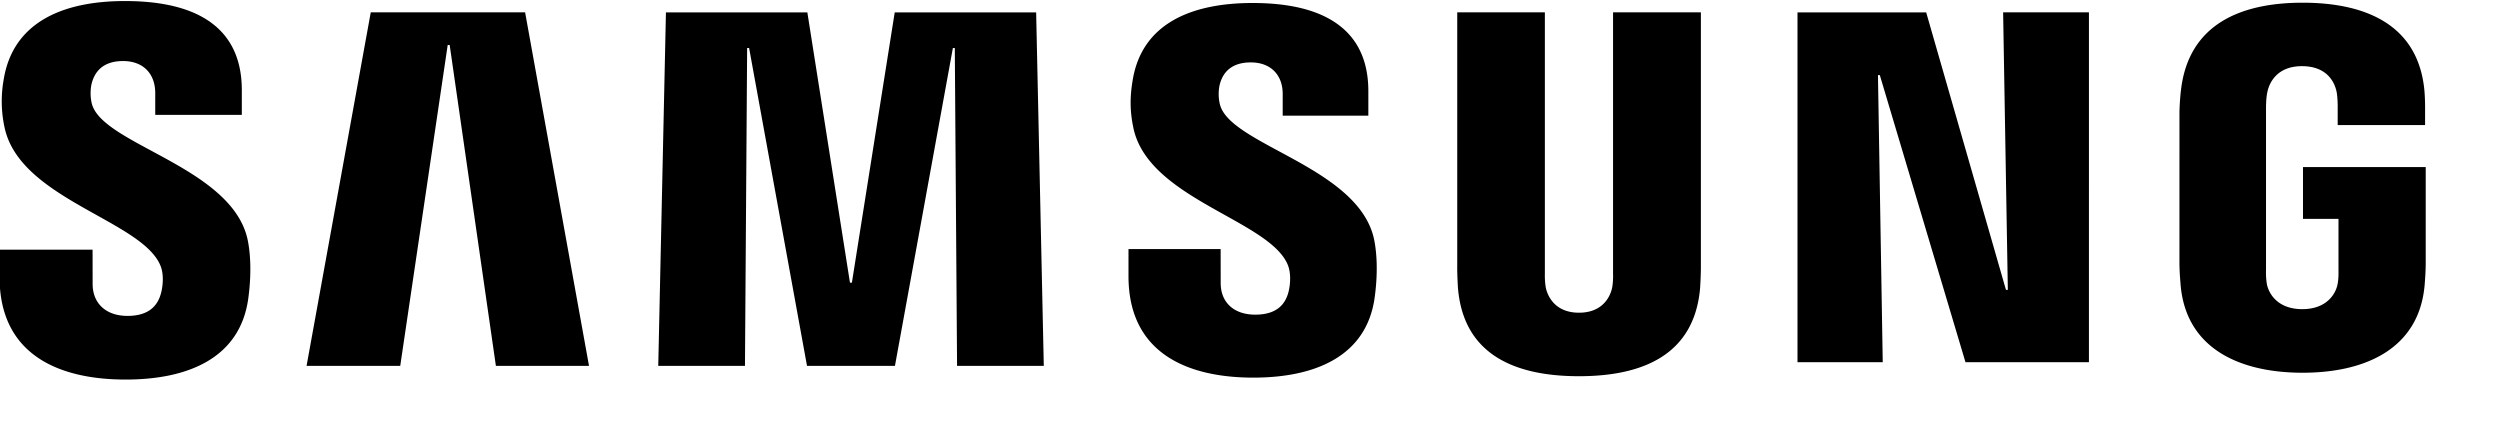 <?xml version="1.0" encoding="UTF-8"?> <svg xmlns="http://www.w3.org/2000/svg" data-bbox="-0.024 0.057 131.983 20.591" viewBox="0 0 136 24" height="24" width="136" data-type="color"> <g> <path d="M109.226 15.767h-.102L104.784.673h-7v19.029h4.637l-.26-15.616h.101l4.66 15.616h6.716V.672h-4.668l.256 15.095zM20.169.672l-3.492 19.23h5.096l2.582-17.455h.107l2.514 17.456h5.066L28.566.672h-8.397zm28.504.001l-2.33 14.704h-.105L43.92.673h-7.693l-.418 19.23h4.717l.118-17.293h.107l3.15 17.292h4.784l3.151-17.287.105-.005.123 17.292h4.718L56.366.673h-7.693zM4.99 5.62a2.502 2.502 0 01-.02-1.004c.136-.618.544-1.295 1.725-1.295 1.107 0 1.75.699 1.75 1.741V6.25h4.71V4.907c0-4.195-3.69-4.85-6.362-4.85C3.442.057.704 1.193.2 4.33a6.71 6.71 0 00.045 2.59c.82 3.93 7.52 5.069 8.493 7.554.182.464.123 1.065.033 1.428-.152.629-.576 1.283-1.835 1.283-1.178 0-1.897-.688-1.897-1.737l-.003-1.866H-.021l-.003 1.487c0 4.29 3.31 5.579 6.856 5.579 3.417 0 6.218-1.178 6.671-4.388.23-1.665.06-2.757-.02-3.164-.8-4.028-7.954-5.22-8.492-7.476zm61.369.044a2.424 2.424 0 01-.023-.985c.132-.615.537-1.284 1.707-1.284 1.093 0 1.736.688 1.736 1.717v1.18h4.659V4.96c0-4.144-3.657-4.797-6.294-4.797-3.324 0-6.038 1.11-6.531 4.228-.138.839-.16 1.606.043 2.565.812 3.89 7.446 5.02 8.41 7.478.177.463.124 1.054.037 1.414-.153.634-.577 1.269-1.819 1.269-1.172 0-1.878-.678-1.878-1.716l-.003-1.852H61.39v1.474c0 4.245 3.282 5.52 6.792 5.52 3.375 0 6.153-1.168 6.598-4.344.228-1.643.06-2.726-.02-3.131-.791-3.986-7.877-5.17-8.401-7.406zm21.391 9.23a3.9 3.9 0 01-.044.734c-.094.478-.497 1.383-1.809 1.383-1.307 0-1.715-.905-1.809-1.383a4.042 4.042 0 01-.047-.733V.67h-4.767v13.783c-.008.356.027 1.078.044 1.27.323 3.585 3.11 4.743 6.578 4.743 3.465 0 6.25-1.158 6.585-4.743.017-.192.053-.915.047-1.27V.67H87.75v14.224zm37.533-5.802v2.816h1.931v2.789c.006.242-.004.51-.044.73-.084.518-.565 1.391-1.926 1.391-1.364 0-1.843-.874-1.931-1.39a4.12 4.12 0 01-.042-.731V5.898c0-.313.02-.655.076-.903.1-.474.507-1.396 1.878-1.396 1.443 0 1.8.974 1.886 1.396.055.267.059.727.059.725v1.083h4.754V6.16c-.002 0 .017-.658-.038-1.258-.35-3.616-3.28-4.755-6.621-4.755-3.342 0-6.204 1.148-6.62 4.755-.04.311-.082.916-.082 1.258l-.001 8.09c.001.363.013.63.065 1.27.31 3.502 3.296 4.757 6.634 4.757 3.34 0 6.325-1.255 6.638-4.756.051-.642.059-.91.06-1.27V9.09h-6.676z" fill="#000000" data-color="1"></path> </g> </svg> 
